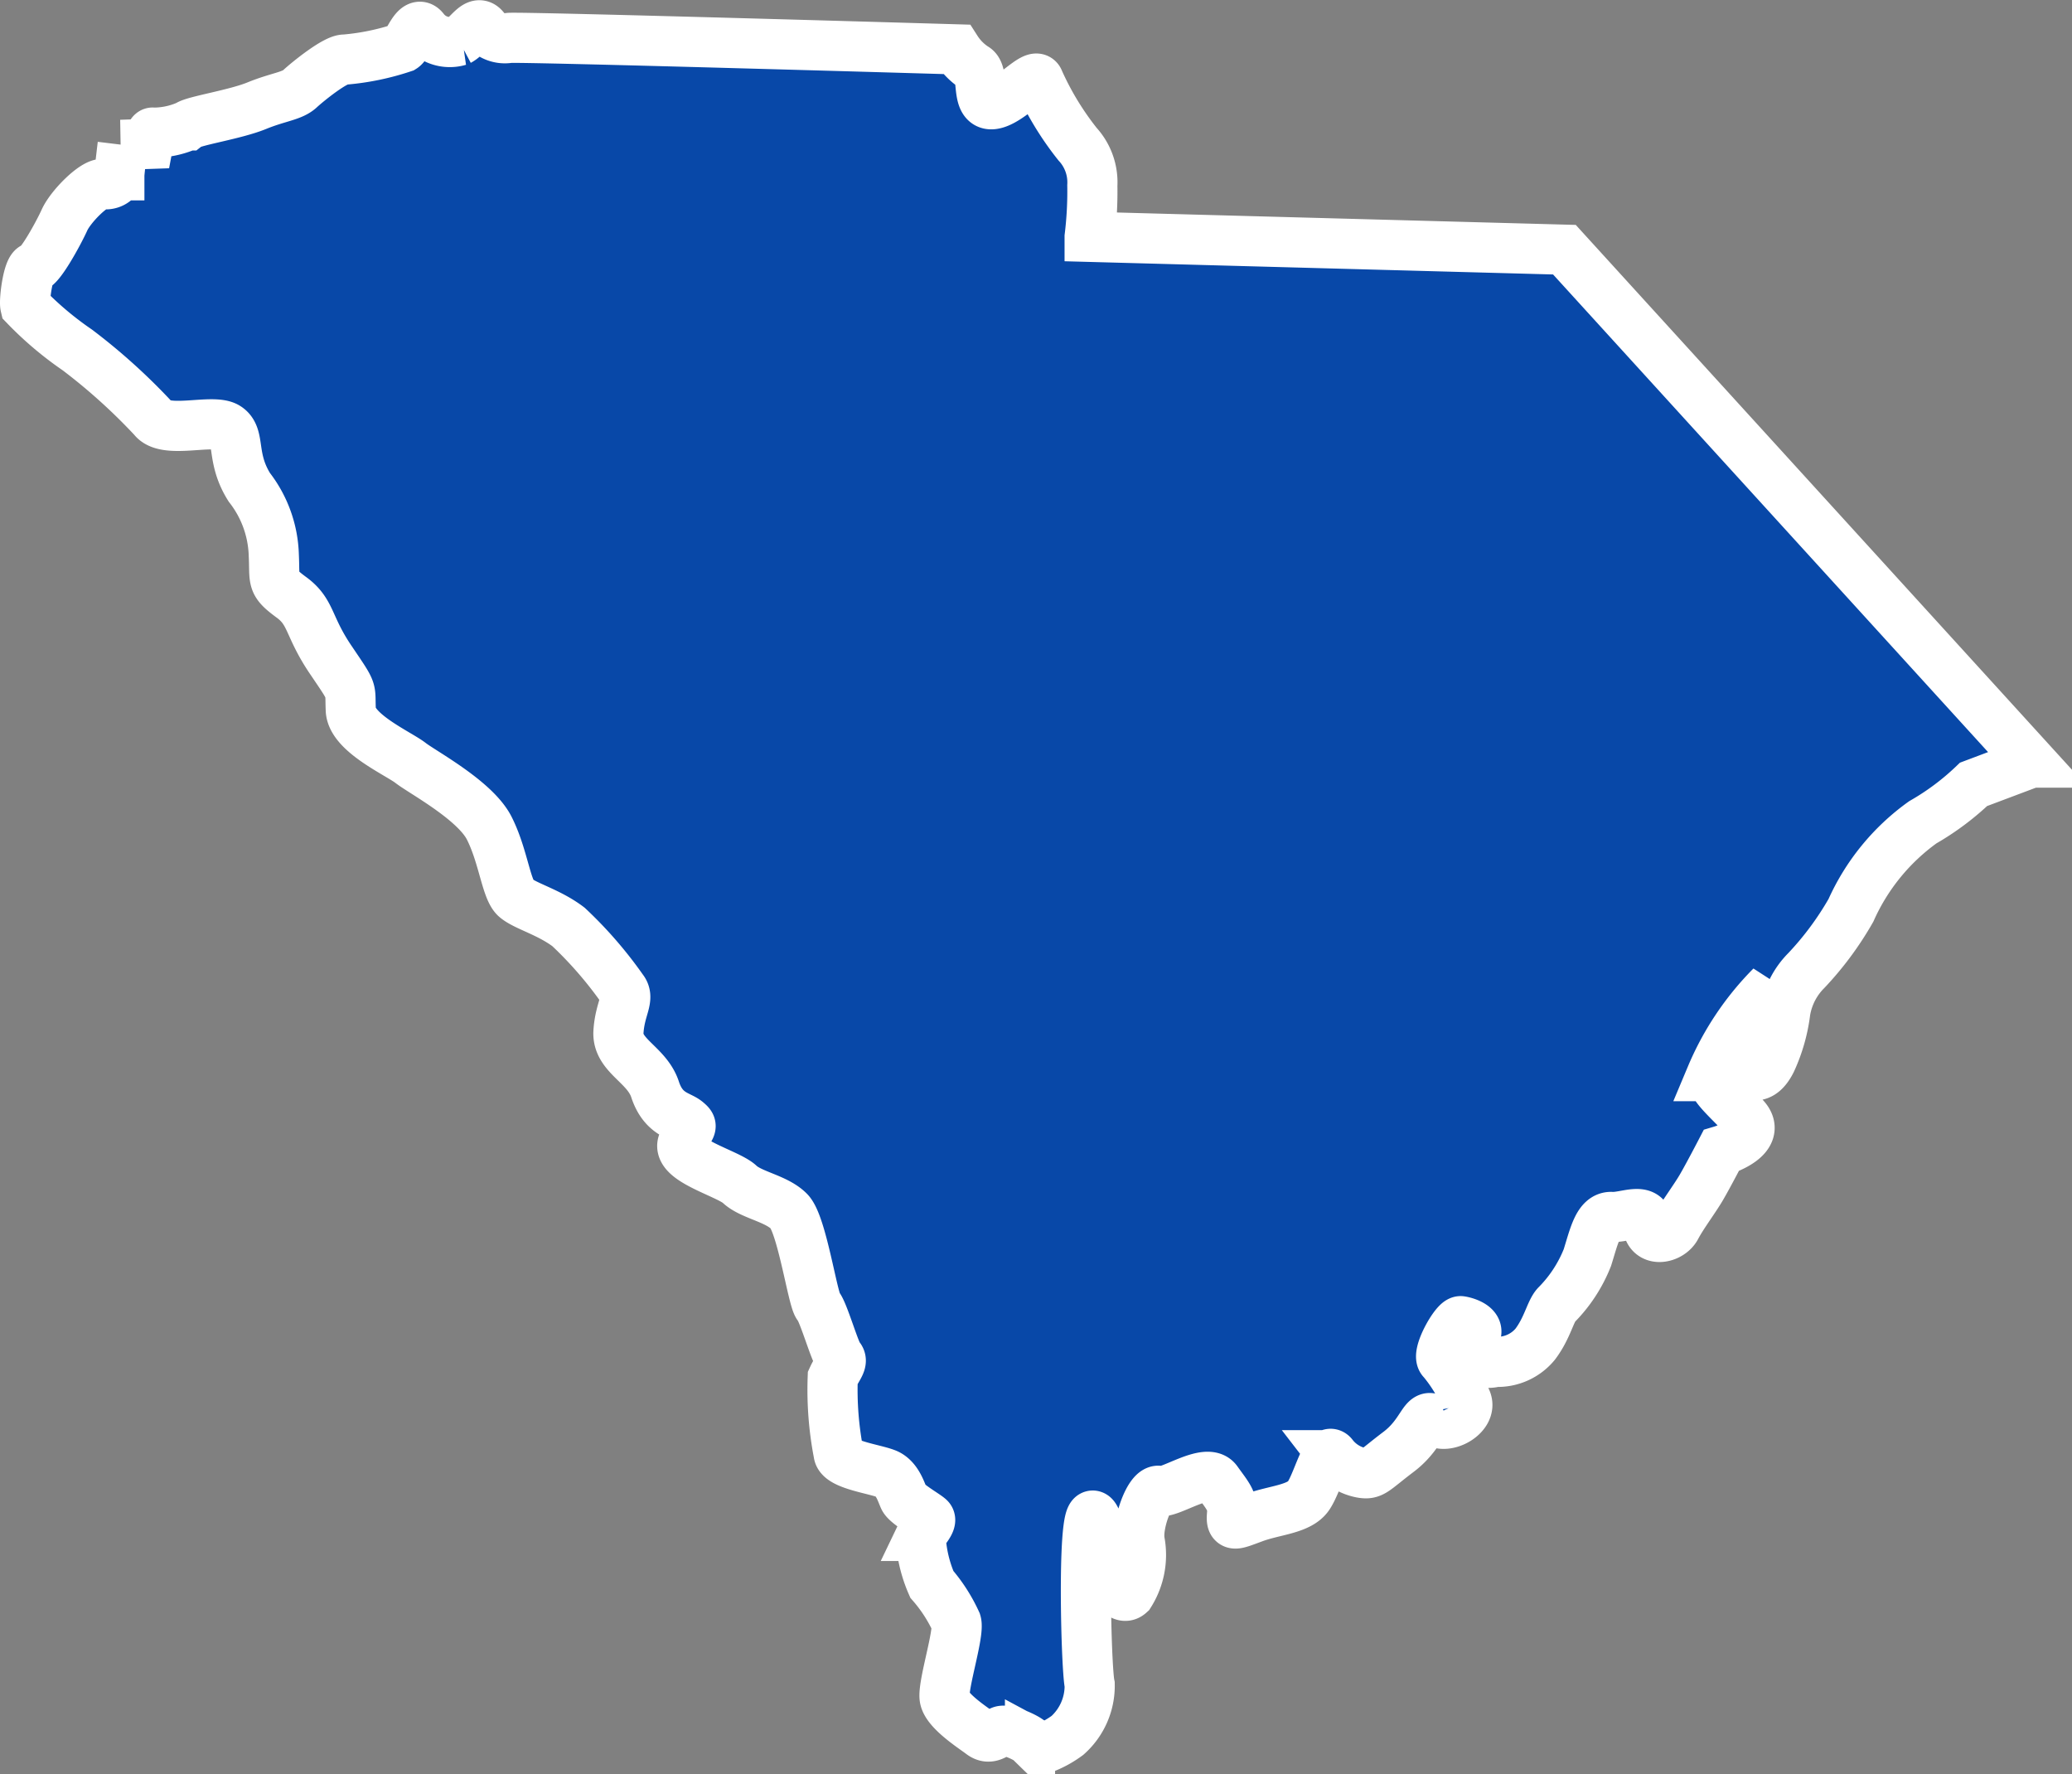 <svg id="Maps" xmlns="http://www.w3.org/2000/svg" viewBox="0 0 41.319 35.374">
  <rect x="0" y="0" width="41.319" height="35.374" fill="#808080" stroke="none"/>
  <defs>
    <style>
      .cls-1 {
        fill: #0848a8;
        stroke: #fff;
        fill-rule: evenodd;
      }
    </style>
  </defs>
  <title>SC_BLUE</title>
  <path class="cls-1" d="M426.964,234.576a2.016,2.016,0,0,0,.417-.237,1.324,1.324,0,0,0,.443-1.012c-.079-.367-.161-3.927.123-3.295a3.066,3.066,0,0,1,.3,1.122c.025.2.215.512.376.364a1.459,1.459,0,0,0,.2-1.04c-.066-.335.2-1.078.392-1.012s.946-.484,1.148-.2.323.4.3.661.038.218.443.069.9-.164,1.082-.433.351-.984.484-.81a.946.946,0,0,0,.569.351c.228.041.244-.041.743-.418s.5-.825.715-.623.781-.108.632-.417a3.008,3.008,0,0,0-.471-.781c-.136-.11.256-.8.364-.784s.4.108.285.285-.256.187-.111.351a.47.47,0,0,0,.516.174.97.97,0,0,0,.794-.351c.244-.323.3-.648.421-.781a2.8,2.8,0,0,0,.62-.946c.136-.433.215-.825.487-.81s.7-.215.715.149.446.284.566.054.364-.553.5-.784.4-.74.4-.74.863-.256.459-.677-.595-.566-.661-.81a5.642,5.642,0,0,1,1.2-1.793,4.179,4.179,0,0,1-.323.661c-.136.228-.272.364-.392.566s-.285.338-.013.433.5.281.727-.165a3.323,3.323,0,0,0,.281-.983,1.5,1.5,0,0,1,.421-.825,6.257,6.257,0,0,0,.889-1.2,4.334,4.334,0,0,1,1.433-1.755,5.179,5.179,0,0,0,1.012-.756l1.151-.433.006,0-9.316-10.227-9.468-.256a7.462,7.462,0,0,0,.054-1.025,1.124,1.124,0,0,0-.294-.822,5.915,5.915,0,0,1-.772-1.268c-.066-.206-.591.443-.93.471s-.149-.623-.351-.727a1.228,1.228,0,0,1-.364-.367s-8.731-.256-8.92-.228a.521.521,0,0,1-.5-.2c-.149-.177-.3.149-.5.256a.649.649,0,0,1-.7-.231c-.161-.2-.31.3-.417.367a4.993,4.993,0,0,1-1.161.24c-.177-.013-.731.433-.892.582s-.43.161-.863.338-1.259.3-1.376.392a1.682,1.682,0,0,1-.693.145c-.048-.025-.095.224-.095.224l-.541.019h.032s-.066.541-.066.607a.292.292,0,0,1-.326.174c-.174-.025-.645.446-.768.718s-.487.93-.607.942-.2.661-.174.772a6.678,6.678,0,0,0,1.037.876,11.856,11.856,0,0,1,1.512,1.363c.244.323,1.189,0,1.47.177s.07.6.449,1.2a2.307,2.307,0,0,1,.487,1.354c.025.512-.054.541.351.838s.326.569.784,1.246.38.541.4,1,.949.867,1.192,1.056,1.287.743,1.569,1.3.338,1.227.528,1.391.661.281,1.053.579a8.033,8.033,0,0,1,1.078,1.243c.149.187-.054.376-.082.851s.566.645.73,1.145.484.512.633.636.054.082-.079.43.9.607,1.132.825.731.281.987.541.471,1.761.579,1.885.332.923.421,1.018-.035.206-.13.414a6.676,6.676,0,0,0,.117,1.508c.022.237.8.319.99.424s.259.351.313.468.439.332.509.4-.142.281-.177.354a2.7,2.7,0,0,0,.224.964,3.122,3.122,0,0,1,.487.756c.066.215-.272,1.255-.231,1.512s.569.592.731.715.281,0,.389-.054.5.12.582.2A1.216,1.216,0,0,0,426.964,234.576Z" transform="translate(-406.094 -199.74)"/>
</svg>
